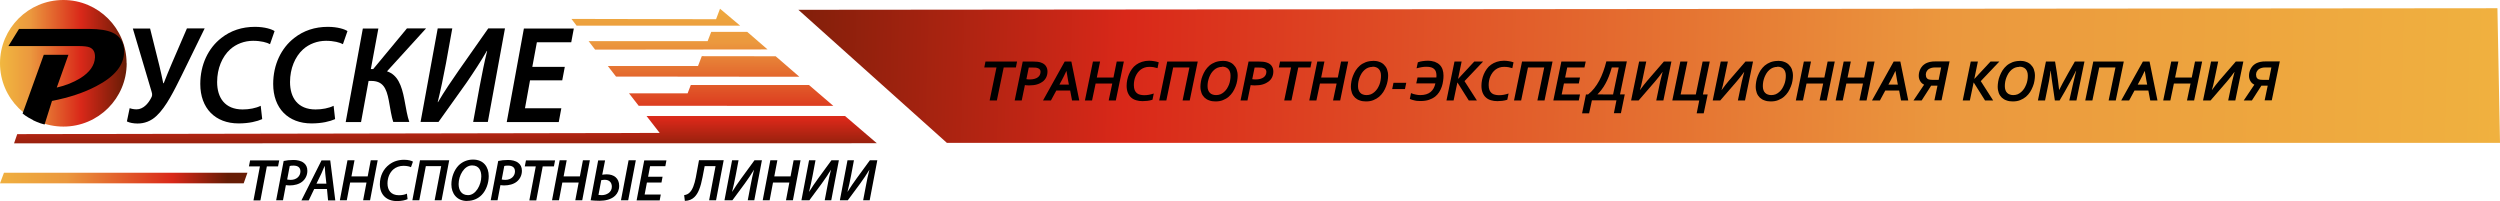 <?xml version="1.0" encoding="UTF-8"?> <svg xmlns="http://www.w3.org/2000/svg" xmlns:xlink="http://www.w3.org/1999/xlink" id="Layer_2" data-name="Layer 2" viewBox="0 0 252.39 20.29"><defs><style> .cls-1 { fill: url(#linear-gradient-2); } .cls-2 { fill: url(#linear-gradient-6); } .cls-3 { fill: url(#linear-gradient-5); } .cls-4 { fill: url(#linear-gradient-7); } .cls-5 { fill: url(#linear-gradient-3); } .cls-6 { fill: url(#linear-gradient); } .cls-7 { fill: url(#linear-gradient-4); } .cls-8 { fill: url(#linear-gradient-8); } </style><linearGradient id="linear-gradient" x1="44.97" y1="-3.17" x2="44.97" y2="16.33" gradientUnits="userSpaceOnUse"><stop offset="0" stop-color="#f1b83f"></stop><stop offset=".36" stop-color="#eb983e"></stop><stop offset=".78" stop-color="#d92819"></stop><stop offset="1" stop-color="#661c05"></stop></linearGradient><linearGradient id="linear-gradient-2" x1="73.81" y1="-2.33" x2="73.81" y2="16.23" xlink:href="#linear-gradient"></linearGradient><linearGradient id="linear-gradient-3" x1="71.03" y1="-2.44" x2="71.03" y2="16.32" xlink:href="#linear-gradient"></linearGradient><linearGradient id="linear-gradient-4" x1="68.45" y1="-2.39" x2="68.45" y2="16.24" xlink:href="#linear-gradient"></linearGradient><linearGradient id="linear-gradient-5" x1="66.2" y1="-1.91" x2="66.2" y2="14.92" xlink:href="#linear-gradient"></linearGradient><linearGradient id="linear-gradient-6" x1="-2.38" y1="16.86" x2="22.94" y2="18.76" xlink:href="#linear-gradient"></linearGradient><linearGradient id="linear-gradient-7" x1="0" y1="6.39" x2="12.79" y2="6.39" gradientUnits="userSpaceOnUse"><stop offset="0" stop-color="#f1b83f"></stop><stop offset=".24" stop-color="#eb983e"></stop><stop offset=".64" stop-color="#d92819"></stop><stop offset="1" stop-color="#661c05"></stop></linearGradient><linearGradient id="linear-gradient-8" x1="268.12" y1="10.01" x2="70" y2="5" xlink:href="#linear-gradient"></linearGradient></defs><g id="Layer_1-2" data-name="Layer 1"><polygon class="cls-6" points="88.52 14.46 1.42 14.47 1.74 13.54 66.6 13.42 65.27 11.71 85.31 11.71 88.52 14.46"></polygon><polygon class="cls-1" points="84.13 10.69 64.48 10.68 63.5 9.42 69.42 9.42 69.74 8.58 81.67 8.58 84.13 10.69"></polygon><polygon class="cls-5" points="80.7 7.75 62.19 7.73 61.36 6.66 70.47 6.66 70.85 5.67 78.31 5.68 80.7 7.75"></polygon><polygon class="cls-7" points="60.08 5.01 77.49 4.99 75.44 3.22 71.8 3.22 71.44 4.15 59.42 4.15 60.08 5.01"></polygon><polygon class="cls-3" points="74.72 2.59 58.21 2.59 57.69 1.91 72.29 1.94 72.69 .88 74.72 2.59"></polygon><polygon class="cls-2" points="24.6 18.51 0 18.51 .4 17.44 24.98 17.44 24.6 18.51"></polygon><path class="cls-4" d="m12.79,6.39c0,3.53-2.86,6.39-6.39,6.39S0,9.92,0,6.39,2.86,0,6.39,0s6.39,2.86,6.39,6.39Z"></path><path d="m3.35,12.13c-.71-.35-1.07-.67-1.07-.67l2.14-5.93h2.49l-1.18,3.31c.89-.2,1.68-.52,2.37-.94.96-.6,1.45-1.3,1.49-2.1.02-.51-.15-.85-.52-1.01-.22-.1-.62-.14-1.19-.14H.85l1.07-1.73h7.08c1.04,0,1.83.13,2.37.38.78.36,1.16,1,1.16,1.91,0,1.36-.94,2.52-2.81,3.49-1.25.66-2.74,1.15-4.47,1.49l-.75,2.38c-.53-.12-1.16-.43-1.16-.43Z"></path><polygon class="cls-8" points="252.13 .83 80.6 .99 95.59 14.42 252.39 14.42 252.13 .83"></polygon><g><path d="m100.63,10.14h-.72l.69-3.33h-1.23l.12-.6h3.19l-.12.6h-1.23l-.69,3.33Z"></path><path d="m103.16,10.14h-.72l.81-3.93h.98c.37,0,.66.03.85.1.23.08.41.2.51.36.11.16.16.34.16.55s-.04.39-.12.57c-.08.17-.2.32-.35.44-.16.12-.35.22-.58.29s-.49.1-.79.1c-.15,0-.3,0-.44-.03l-.32,1.55Zm.45-2.15c.1.02.22.03.35.03.18,0,.34-.02.48-.06.14-.04.25-.09.34-.16.09-.07.16-.15.2-.24.04-.09.07-.2.07-.31,0-.09-.02-.17-.07-.23-.05-.06-.11-.11-.2-.14-.05-.02-.12-.04-.19-.05-.08,0-.18-.01-.29-.01h-.44l-.24,1.18Z"></path><path d="m108.03,9.14h-1.39l-.54,1h-.8l2.19-3.93h.67l.8,3.93h-.73l-.19-1Zm-1.07-.6h.95l-.08-.42c-.06-.34-.12-.65-.16-.94h-.02c-.14.31-.29.61-.45.91l-.25.46Z"></path><path d="m110.73,7.83h1.68l.33-1.62h.72l-.81,3.93h-.72l.36-1.71h-1.68l-.36,1.71h-.72l.81-3.93h.72l-.33,1.62Z"></path><path d="m116.03,6.75c-.17,0-.33.02-.47.07-.15.05-.28.12-.39.2-.12.09-.22.19-.31.31-.09.12-.16.25-.22.38-.06.14-.1.28-.13.43-.03.15-.04.3-.04.46,0,.2.03.36.08.49.05.13.13.23.22.31.09.08.2.13.33.16.13.03.26.05.4.05.16,0,.32-.01.48-.04.16-.03.33-.07.5-.13l-.13.63c-.16.05-.33.09-.51.11-.18.02-.35.03-.49.03-.24,0-.45-.03-.65-.09-.2-.06-.37-.15-.51-.28-.14-.12-.25-.29-.33-.48-.08-.2-.12-.43-.12-.7,0-.19.02-.39.06-.59.04-.2.1-.39.18-.58.08-.19.18-.36.3-.53.12-.17.26-.31.43-.43.17-.12.36-.22.58-.29.22-.07.46-.11.71-.11.14,0,.3.01.48.04.18.03.35.06.5.12l-.12.59c-.15-.04-.29-.08-.41-.1-.13-.02-.27-.03-.41-.03Z"></path><path d="m120.92,6.21l-.81,3.93h-.72l.69-3.33h-1.64l-.69,3.33h-.72l.81-3.93h3.07Z"></path><path d="m123.43,6.14c.23,0,.44.03.62.1.19.06.35.16.48.29.13.13.24.28.31.47.07.19.11.4.11.65,0,.15-.02.32-.05.51-.03.19-.09.38-.16.57-.07.19-.17.38-.28.56-.12.18-.26.34-.42.48-.16.14-.36.25-.58.34-.22.09-.47.13-.75.13-.23,0-.44-.03-.62-.1-.19-.06-.35-.16-.48-.28-.13-.13-.24-.28-.31-.47-.07-.19-.11-.4-.11-.65,0-.15.02-.32.05-.51.03-.19.08-.37.16-.57.07-.19.17-.38.28-.56.12-.18.26-.34.42-.48.16-.14.36-.25.58-.34.22-.08.47-.13.75-.13Zm-.05.61c-.16,0-.3.03-.44.08s-.25.13-.36.22c-.11.09-.2.21-.29.33-.08.13-.15.26-.21.41-.05.15-.1.3-.13.45-.03.16-.04.31-.04.46s.02.28.06.39c.04.11.1.21.17.28.07.08.16.13.27.17.11.04.22.06.36.06.16,0,.3-.03.44-.08.13-.06.25-.13.36-.23.11-.09.2-.21.29-.33.08-.13.15-.26.21-.41.05-.14.1-.29.12-.45.03-.16.04-.31.04-.46,0-.3-.08-.52-.23-.68-.15-.15-.36-.23-.62-.23Z"></path><path d="m125.96,10.14h-.72l.81-3.93h.98c.37,0,.65.03.85.1.24.08.41.2.51.36.11.16.16.34.16.55s-.04.39-.12.57c-.08.17-.2.32-.36.44-.16.12-.35.22-.58.29s-.49.1-.79.1c-.15,0-.3,0-.44-.03l-.32,1.55Zm.45-2.15c.1.02.21.03.35.03.18,0,.34-.02.48-.06.14-.04.25-.09.34-.16.09-.07.16-.15.2-.24.04-.09.07-.2.07-.31,0-.09-.03-.17-.07-.23-.05-.06-.11-.11-.2-.14-.05-.02-.12-.04-.19-.05-.08,0-.18-.01-.29-.01h-.44l-.24,1.18Z"></path><path d="m130.37,10.14h-.72l.69-3.33h-1.23l.12-.6h3.19l-.12.6h-1.23l-.69,3.33Z"></path><path d="m133.38,7.83h1.68l.33-1.62h.72l-.81,3.93h-.72l.36-1.71h-1.68l-.36,1.71h-.72l.81-3.93h.72l-.33,1.62Z"></path><path d="m138.62,6.14c.23,0,.44.03.62.1.19.06.35.16.48.29.13.13.24.28.31.47.07.19.11.4.11.65,0,.15-.02.32-.05.51-.03.19-.09.38-.16.57-.07.19-.17.38-.28.56-.12.18-.26.34-.42.48-.17.14-.36.25-.58.34-.22.09-.47.13-.75.13-.23,0-.44-.03-.62-.1-.19-.06-.35-.16-.48-.28-.13-.13-.24-.28-.31-.47-.07-.19-.11-.4-.11-.65,0-.15.02-.32.05-.51.03-.19.08-.37.16-.57.07-.19.17-.38.28-.56.12-.18.26-.34.42-.48.16-.14.36-.25.58-.34.22-.08.47-.13.75-.13Zm-.05.61c-.16,0-.3.03-.44.08s-.25.13-.36.22c-.11.09-.2.21-.29.33-.08.13-.15.26-.21.41-.05.15-.1.3-.13.45-.03.16-.04.31-.04.46s.02.28.06.39c.04.11.1.21.17.28.07.08.16.13.27.17.11.04.22.06.36.06.16,0,.3-.03.44-.08.13-.06.25-.13.36-.23.11-.09.2-.21.29-.33.08-.13.15-.26.21-.41.05-.14.1-.29.12-.45.03-.16.04-.31.04-.46,0-.3-.08-.52-.23-.68-.15-.15-.36-.23-.62-.23Z"></path><path d="m140.68,8.36h1.29l-.13.63h-1.29l.13-.63Z"></path><path d="m145.01,7.83c0-.07.01-.14.01-.21,0-.13-.02-.25-.05-.36-.03-.11-.09-.2-.17-.28-.08-.08-.18-.14-.31-.18-.13-.04-.29-.06-.48-.06-.15,0-.31.01-.48.04-.17.03-.35.07-.52.12l.13-.61c.16-.06.32-.1.49-.12.17-.02.33-.04.49-.04.28,0,.52.04.73.11.2.08.37.18.5.31.13.13.23.29.29.48.06.18.09.39.09.6,0,.17-.01.35-.04.54-.02.19-.07.38-.13.57-.06.19-.15.37-.26.55-.11.18-.25.33-.42.47-.17.13-.38.24-.62.32-.24.08-.52.12-.84.12-.09,0-.18,0-.28-.01-.1,0-.2-.02-.29-.04-.1-.02-.19-.04-.28-.07-.09-.03-.17-.06-.24-.09l.12-.59c.07.03.15.06.24.09s.17.04.25.06c.08.02.16.03.24.04.08,0,.15.01.22.01.22,0,.41-.03.58-.08.17-.05.32-.13.44-.23.12-.1.23-.22.31-.37.08-.15.14-.31.18-.5h-1.93l.13-.6h1.89Z"></path><path d="m146.03,10.14l.81-3.93h.72l-.36,1.75h.01l1.63-1.75h.89l-1.88,1.98,1.25,1.95h-.82l-1.14-1.81h-.01l-.38,1.81h-.72Z"></path><path d="m151.85,6.75c-.17,0-.33.02-.47.07-.15.05-.28.12-.39.2-.12.09-.22.19-.31.31-.09.12-.16.25-.22.38-.06.14-.1.28-.13.43-.03.15-.04.3-.04.46,0,.2.03.36.08.49.05.13.13.23.22.31.09.08.2.13.33.16.13.03.26.05.4.05.16,0,.32-.01.48-.04.16-.03.33-.07.5-.13l-.13.63c-.16.05-.33.09-.51.11-.18.02-.35.03-.49.03-.24,0-.45-.03-.65-.09-.2-.06-.37-.15-.51-.28-.14-.12-.25-.29-.33-.48-.08-.2-.12-.43-.12-.7,0-.19.02-.39.06-.59.04-.2.1-.39.18-.58.08-.19.18-.36.3-.53.12-.17.26-.31.43-.43.17-.12.36-.22.58-.29.22-.07.46-.11.71-.11.14,0,.3.01.48.04.18.03.35.06.5.12l-.12.59c-.15-.04-.29-.08-.41-.1-.13-.02-.27-.03-.41-.03Z"></path><path d="m156.74,6.21l-.81,3.93h-.72l.69-3.33h-1.64l-.69,3.33h-.72l.81-3.93h3.07Z"></path><path d="m157.66,9.54h1.85l-.12.6h-2.57l.81-3.93h2.46l-.13.6h-1.74l-.21,1.02h1.5l-.12.6h-1.5l-.23,1.11Z"></path><path d="m160.71,10.14l-.28,1.3h-.71l.39-1.9h.21c.23-.18.44-.39.63-.63.19-.24.36-.5.51-.78.15-.28.28-.58.4-.91.12-.32.22-.66.31-1.02h2.07l-.69,3.33h.48l-.39,1.9h-.71l.26-1.3h-2.48Zm2.7-3.33h-.69c-.1.35-.2.66-.31.93-.11.27-.22.52-.35.74-.12.22-.25.41-.38.58-.13.17-.27.33-.41.47h0s1.58.01,1.58.01l.57-2.73Z"></path><path d="m165.43,10.14h-.76l.81-3.93h.72l-.4,1.92c-.07.36-.15.68-.24.96h.01c.26-.36.5-.67.74-.95l1.67-1.93h.76l-.81,3.93h-.72l.4-1.92c.08-.36.16-.68.24-.96h-.01c-.23.32-.47.64-.74.95l-1.67,1.93Z"></path><path d="m172.4,9.54l-.4,1.9h-.71l.26-1.3h-2.72l.81-3.93h.72l-.69,3.33h1.53l.69-3.33h.72l-.69,3.33h.48Z"></path><path d="m173.67,10.14h-.76l.81-3.93h.72l-.4,1.92c-.07.36-.15.68-.24.96h.01c.26-.36.5-.67.74-.95l1.67-1.93h.76l-.81,3.93h-.72l.4-1.92c.08-.36.16-.68.24-.96h-.01c-.23.32-.47.64-.74.95l-1.67,1.93Z"></path><path d="m179.49,6.14c.23,0,.44.03.62.1.19.06.35.16.48.29.13.13.24.28.31.47.07.19.11.4.11.65,0,.15-.02.32-.05.51-.03.19-.08.38-.16.57-.07.19-.17.38-.28.56-.12.18-.26.34-.42.48-.16.14-.36.25-.58.34-.22.09-.47.13-.75.13-.23,0-.44-.03-.62-.1-.19-.06-.35-.16-.48-.28-.13-.13-.24-.28-.31-.47-.07-.19-.11-.4-.11-.65,0-.15.02-.32.05-.51.03-.19.08-.37.16-.57.07-.19.17-.38.28-.56.12-.18.26-.34.42-.48.17-.14.36-.25.58-.34.22-.08.47-.13.75-.13Zm-.05.61c-.16,0-.3.03-.44.08s-.25.13-.36.22c-.11.09-.21.21-.29.33-.08.13-.15.26-.21.41-.06.15-.1.3-.13.45-.03.16-.04.31-.04.46s.02.28.06.39c.04.11.09.21.17.28.07.08.16.13.27.17.11.04.22.06.35.06.16,0,.3-.03.44-.08.13-.06.25-.13.36-.23.11-.09.21-.21.29-.33.08-.13.15-.26.21-.41.06-.14.1-.29.13-.45.03-.16.04-.31.04-.46,0-.3-.08-.52-.23-.68-.15-.15-.36-.23-.62-.23Z"></path><path d="m182.5,7.83h1.68l.33-1.62h.72l-.81,3.93h-.72l.36-1.71h-1.68l-.36,1.71h-.72l.81-3.93h.72l-.33,1.62Z"></path><path d="m186.52,7.83h1.68l.33-1.62h.72l-.81,3.93h-.72l.36-1.71h-1.68l-.36,1.71h-.72l.81-3.93h.72l-.33,1.62Z"></path><path d="m191.72,9.14h-1.39l-.54,1h-.8l2.19-3.93h.67l.8,3.93h-.73l-.19-1Zm-1.07-.6h.95l-.08-.42c-.06-.34-.12-.65-.16-.94h-.02c-.14.31-.29.61-.45.91l-.25.46Z"></path><path d="m194,10.14h-.82l1.07-1.59h0c-.18-.09-.31-.21-.4-.37-.09-.15-.14-.33-.14-.52,0-.12.01-.24.04-.36.03-.12.07-.24.13-.35.06-.11.13-.21.22-.31.09-.09.2-.17.32-.24.12-.06.26-.11.42-.15.16-.04.35-.05.56-.05h1.42l-.81,3.93h-.72l.31-1.48h-.64l-.95,1.48Zm.43-2.56c0,.22.09.36.26.43.08.03.21.05.38.05h.65l.25-1.25h-.59c-.14,0-.27.01-.37.04-.11.03-.19.07-.27.11-.06.04-.11.08-.15.13s-.07.1-.1.15c-.03.05-.04.11-.05.16-.01.06-.02.11-.02.16Z"></path><path d="m198.15,10.14l.81-3.93h.72l-.36,1.75h.01l1.63-1.75h.89l-1.88,1.98,1.25,1.95h-.82l-1.14-1.81h-.01l-.38,1.81h-.72Z"></path><path d="m203.92,6.14c.23,0,.44.03.62.1.19.06.35.16.48.29.13.13.24.28.31.47.07.19.11.4.11.65,0,.15-.02.32-.05.51-.03.19-.08.38-.16.57-.07.19-.17.38-.28.56-.12.18-.26.34-.42.48-.17.14-.36.25-.58.34-.22.09-.47.13-.75.13-.23,0-.44-.03-.62-.1-.19-.06-.35-.16-.48-.28-.13-.13-.24-.28-.31-.47-.07-.19-.11-.4-.11-.65,0-.15.02-.32.05-.51.03-.19.08-.37.16-.57.07-.19.17-.38.28-.56.12-.18.26-.34.42-.48.16-.14.36-.25.58-.34.22-.08.47-.13.75-.13Zm-.05.61c-.16,0-.3.03-.44.08-.13.05-.25.13-.36.22-.11.09-.2.21-.29.33-.08.13-.15.26-.21.41-.06.15-.1.3-.13.45-.03.16-.04.31-.04.46s.02.28.06.39c.04.11.09.21.17.28.07.08.16.13.27.17.11.04.22.06.35.06.16,0,.3-.03.44-.08.13-.06.25-.13.36-.23.11-.09.2-.21.29-.33.08-.13.15-.26.21-.41.06-.14.1-.29.13-.45.03-.16.04-.31.04-.46,0-.3-.08-.52-.23-.68-.15-.15-.36-.23-.62-.23Z"></path><path d="m207.89,9.08c.14-.3.44-.86.9-1.68l.68-1.19h.97l-.81,3.93h-.72l.42-1.87c.07-.31.16-.68.27-1.12h-.02c-.19.41-.57,1.11-1.13,2.1l-.52.89h-.48l-.31-2.12c-.04-.28-.08-.57-.11-.87h-.02c-.03.29-.08.63-.15,1.03l-.4,1.96h-.72l.81-3.93h.92l.18,1.1c.07.46.15,1.05.23,1.77h.02Z"></path><path d="m214.41,6.21l-.81,3.93h-.72l.69-3.33h-1.64l-.69,3.33h-.72l.81-3.93h3.07Z"></path><path d="m216.88,9.14h-1.39l-.54,1h-.8l2.19-3.93h.67l.8,3.93h-.73l-.19-1Zm-1.07-.6h.96l-.08-.42c-.06-.34-.12-.65-.16-.94h-.02c-.14.31-.29.61-.45.91l-.25.46Z"></path><path d="m219.59,7.83h1.68l.33-1.62h.72l-.81,3.93h-.72l.36-1.71h-1.68l-.36,1.71h-.72l.81-3.93h.72l-.33,1.62Z"></path><path d="m223.17,10.14h-.76l.81-3.93h.72l-.4,1.92c-.07.36-.15.68-.24.96h.01c.26-.36.5-.67.74-.95l1.67-1.93h.76l-.81,3.93h-.72l.4-1.92c.08-.36.16-.68.24-.96h-.01c-.23.32-.47.64-.74.95l-1.67,1.93Z"></path><path d="m227.34,10.14h-.82l1.07-1.59h0c-.18-.09-.31-.21-.4-.37-.09-.15-.14-.33-.14-.52,0-.12.01-.24.04-.36.03-.12.07-.24.13-.35.06-.11.13-.21.22-.31.09-.09.2-.17.32-.24.12-.06.26-.11.42-.15.16-.04.35-.05.56-.05h1.42l-.81,3.93h-.72l.31-1.48h-.64l-.95,1.48Zm.43-2.56c0,.22.09.36.26.43.08.03.21.05.38.05h.65l.25-1.25h-.59c-.14,0-.27.01-.37.04-.11.03-.19.07-.27.11-.06.04-.11.08-.15.13s-.07.1-.1.15c-.03.05-.04.11-.05.16-.01.06-.02.11-.02.16Z"></path></g><g><path d="m15.15,2.87l.94,3.77c.13.55.27,1.15.39,1.76h.05c.28-.71.51-1.29.8-1.96l1.54-3.57h1.79l-2.33,4.76c-.74,1.49-1.55,3.15-2.51,4.05-.59.57-1.27.79-1.93.79-.4,0-.8-.07-1.08-.21l.28-1.34c.18.07.45.12.7.12.67,0,1.19-.6,1.47-1.16.11-.18.13-.35.05-.6l-1.9-6.4h1.73Z"></path><path d="m26.46,12.03c-.49.22-1.31.43-2.37.43-2.36,0-3.87-1.53-3.87-3.98,0-1.96.81-3.63,2.13-4.65.94-.74,2.08-1.12,3.39-1.12,1,0,1.73.25,1.98.43l-.46,1.32c-.3-.17-.92-.34-1.71-.34-.86,0-1.7.31-2.32.87-.8.73-1.31,1.92-1.31,3.29,0,1.58.78,2.77,2.58,2.77.66,0,1.34-.13,1.82-.37l.15,1.33Z"></path><path d="m33.82,12.03c-.49.22-1.31.43-2.37.43-2.36,0-3.87-1.53-3.87-3.98,0-1.96.81-3.63,2.13-4.65.94-.74,2.08-1.12,3.39-1.12,1,0,1.73.25,1.98.43l-.46,1.32c-.3-.17-.92-.34-1.71-.34-.86,0-1.7.31-2.32.87-.8.73-1.31,1.92-1.31,3.29,0,1.58.78,2.77,2.58,2.77.66,0,1.34-.13,1.82-.37l.15,1.33Z"></path><path d="m38.2,2.87l-.76,4.1h.24l3.4-4.1h1.93l-3.94,4.33c1.07.35,1.48,1.41,1.75,2.83.18.97.3,1.71.5,2.28h-1.62c-.16-.46-.31-1.36-.45-2.17-.24-1.27-.61-1.97-1.78-1.97h-.26l-.76,4.15h-1.55l1.73-9.44h1.55Z"></path><path d="m45.66,2.87l-.63,3.49c-.27,1.43-.53,2.69-.84,3.95h.03c.66-1.12,1.35-2.13,2.08-3.18l2.99-4.26h1.69l-1.73,9.44h-1.48l.65-3.56c.26-1.36.46-2.39.76-3.61h-.03c-.61,1.06-1.32,2.14-2.06,3.22l-2.82,3.95h-1.81l1.73-9.44h1.48Z"></path><path d="m56.77,8.11h-3.26l-.51,2.82h3.67l-.26,1.39h-5.25l1.73-9.44h5.04l-.26,1.39h-3.47l-.46,2.48h3.28l-.26,1.37Z"></path></g><g><path d="m26.25,16.8h-1.12l.12-.61h2.94l-.12.61h-1.13l-.65,3.43h-.7l.65-3.43Z"></path><path d="m28.65,16.25c.25-.06.61-.1.98-.1s.77.08,1.03.29c.24.18.37.44.37.8,0,.48-.22.86-.52,1.1-.32.26-.79.38-1.27.38-.14,0-.27-.02-.38-.03l-.29,1.53h-.69l.76-3.98Zm.33,1.87c.11.02.22.04.37.04.59,0,.98-.38.98-.86,0-.43-.31-.58-.7-.58-.17,0-.31.01-.38.04l-.26,1.37Z"></path><path d="m31.72,19.08l-.55,1.15h-.74l2.03-4.04h.88l.51,4.04h-.73l-.11-1.15h-1.27Zm1.23-.54l-.11-1.01c-.02-.21-.04-.53-.06-.77h-.01c-.11.24-.22.53-.33.77l-.49,1.01h1.01Z"></path><path d="m35.79,16.18l-.31,1.63h1.64l.31-1.63h.7l-.77,4.04h-.7l.34-1.79h-1.65l-.34,1.79h-.7l.77-4.04h.7Z"></path><path d="m41.13,20.11c-.22.1-.58.19-1.06.19-1.05,0-1.72-.65-1.72-1.7,0-.84.36-1.55.95-1.99.42-.32.92-.48,1.51-.48.44,0,.77.11.88.19l-.2.56c-.13-.07-.41-.14-.76-.14-.38,0-.76.13-1.03.37-.35.31-.58.82-.58,1.41,0,.68.35,1.19,1.15,1.19.29,0,.59-.05.81-.16l.07.57Z"></path><path d="m45.35,16.18l-.77,4.04h-.7l.66-3.45h-1.55l-.66,3.45h-.7l.77-4.04h2.95Z"></path><path d="m47.16,20.29c-1.04,0-1.59-.76-1.59-1.67,0-.71.27-1.45.73-1.92.37-.37.89-.59,1.45-.59,1.08,0,1.59.75,1.59,1.67,0,.71-.26,1.44-.71,1.9-.37.38-.88.6-1.46.6h0Zm.1-.59c.77,0,1.33-1.03,1.33-1.89,0-.53-.19-1.11-.93-1.11-.81,0-1.36,1.04-1.36,1.88,0,.61.28,1.12.95,1.12h0Z"></path><path d="m50.31,16.25c.25-.06.61-.1.98-.1s.77.08,1.03.29c.24.18.37.44.37.8,0,.48-.22.86-.52,1.1-.32.26-.79.38-1.27.38-.14,0-.27-.02-.38-.03l-.29,1.53h-.69l.76-3.98Zm.33,1.87c.11.02.22.04.37.04.59,0,.98-.38.98-.86,0-.43-.31-.58-.7-.58-.17,0-.31.01-.38.04l-.26,1.37Z"></path><path d="m54.1,16.8h-1.12l.12-.61h2.94l-.12.61h-1.13l-.65,3.43h-.7l.65-3.43Z"></path><path d="m57.21,16.18l-.31,1.63h1.64l.31-1.63h.7l-.77,4.04h-.7l.34-1.79h-1.65l-.34,1.79h-.7l.77-4.04h.7Z"></path><path d="m61.09,16.18l-.29,1.46c.12-.02.3-.04.46-.04.7,0,1.25.38,1.25,1.16,0,.42-.16.75-.4.99-.41.4-1.02.52-1.59.52-.39,0-.71-.03-.89-.05l.76-4.03h.7Zm-.67,3.5c.08.01.2.02.34.02.47,0,1.01-.28,1.01-.85,0-.46-.29-.7-.72-.7-.12,0-.25.02-.35.04l-.28,1.48Zm3.77-3.5l-.77,4.04h-.73l.77-4.04h.73Z"></path><path d="m66.76,18.43h-1.45l-.23,1.21h1.63l-.11.59h-2.33l.77-4.04h2.24l-.11.59h-1.54l-.2,1.06h1.46l-.11.59Z"></path><path d="m73.06,16.18l-.77,4.04h-.7l.65-3.45h-1.1l-.21,1.1c-.2,1.05-.45,1.68-.85,2.05-.21.2-.52.35-.94.36l-.07-.58c.24-.03.43-.13.57-.28.28-.28.47-.8.61-1.51l.32-1.74h2.48Z"></path><path d="m74.56,16.18l-.28,1.49c-.12.61-.23,1.15-.37,1.69h.01c.29-.48.6-.91.92-1.36l1.33-1.82h.75l-.77,4.04h-.66l.29-1.52c.11-.58.2-1.03.34-1.55h-.01c-.27.46-.59.92-.92,1.38l-1.25,1.69h-.8l.77-4.04h.66Z"></path><path d="m78.48,16.18l-.31,1.63h1.64l.31-1.63h.7l-.77,4.04h-.7l.34-1.79h-1.65l-.34,1.79h-.7l.77-4.04h.7Z"></path><path d="m82.33,16.18l-.28,1.49c-.12.61-.23,1.15-.37,1.69h.01c.29-.48.6-.91.92-1.36l1.33-1.82h.75l-.77,4.04h-.66l.29-1.52c.11-.58.2-1.03.34-1.55h-.01c-.27.46-.59.92-.92,1.38l-1.25,1.69h-.8l.77-4.04h.66Z"></path><path d="m86.21,16.18l-.28,1.49c-.12.61-.23,1.15-.37,1.69h.01c.29-.48.6-.91.92-1.36l1.33-1.82h.75l-.77,4.04h-.66l.29-1.52c.11-.58.2-1.03.34-1.55h-.01c-.27.46-.59.92-.92,1.38l-1.25,1.69h-.8l.77-4.04h.66Z"></path></g></g></svg> 